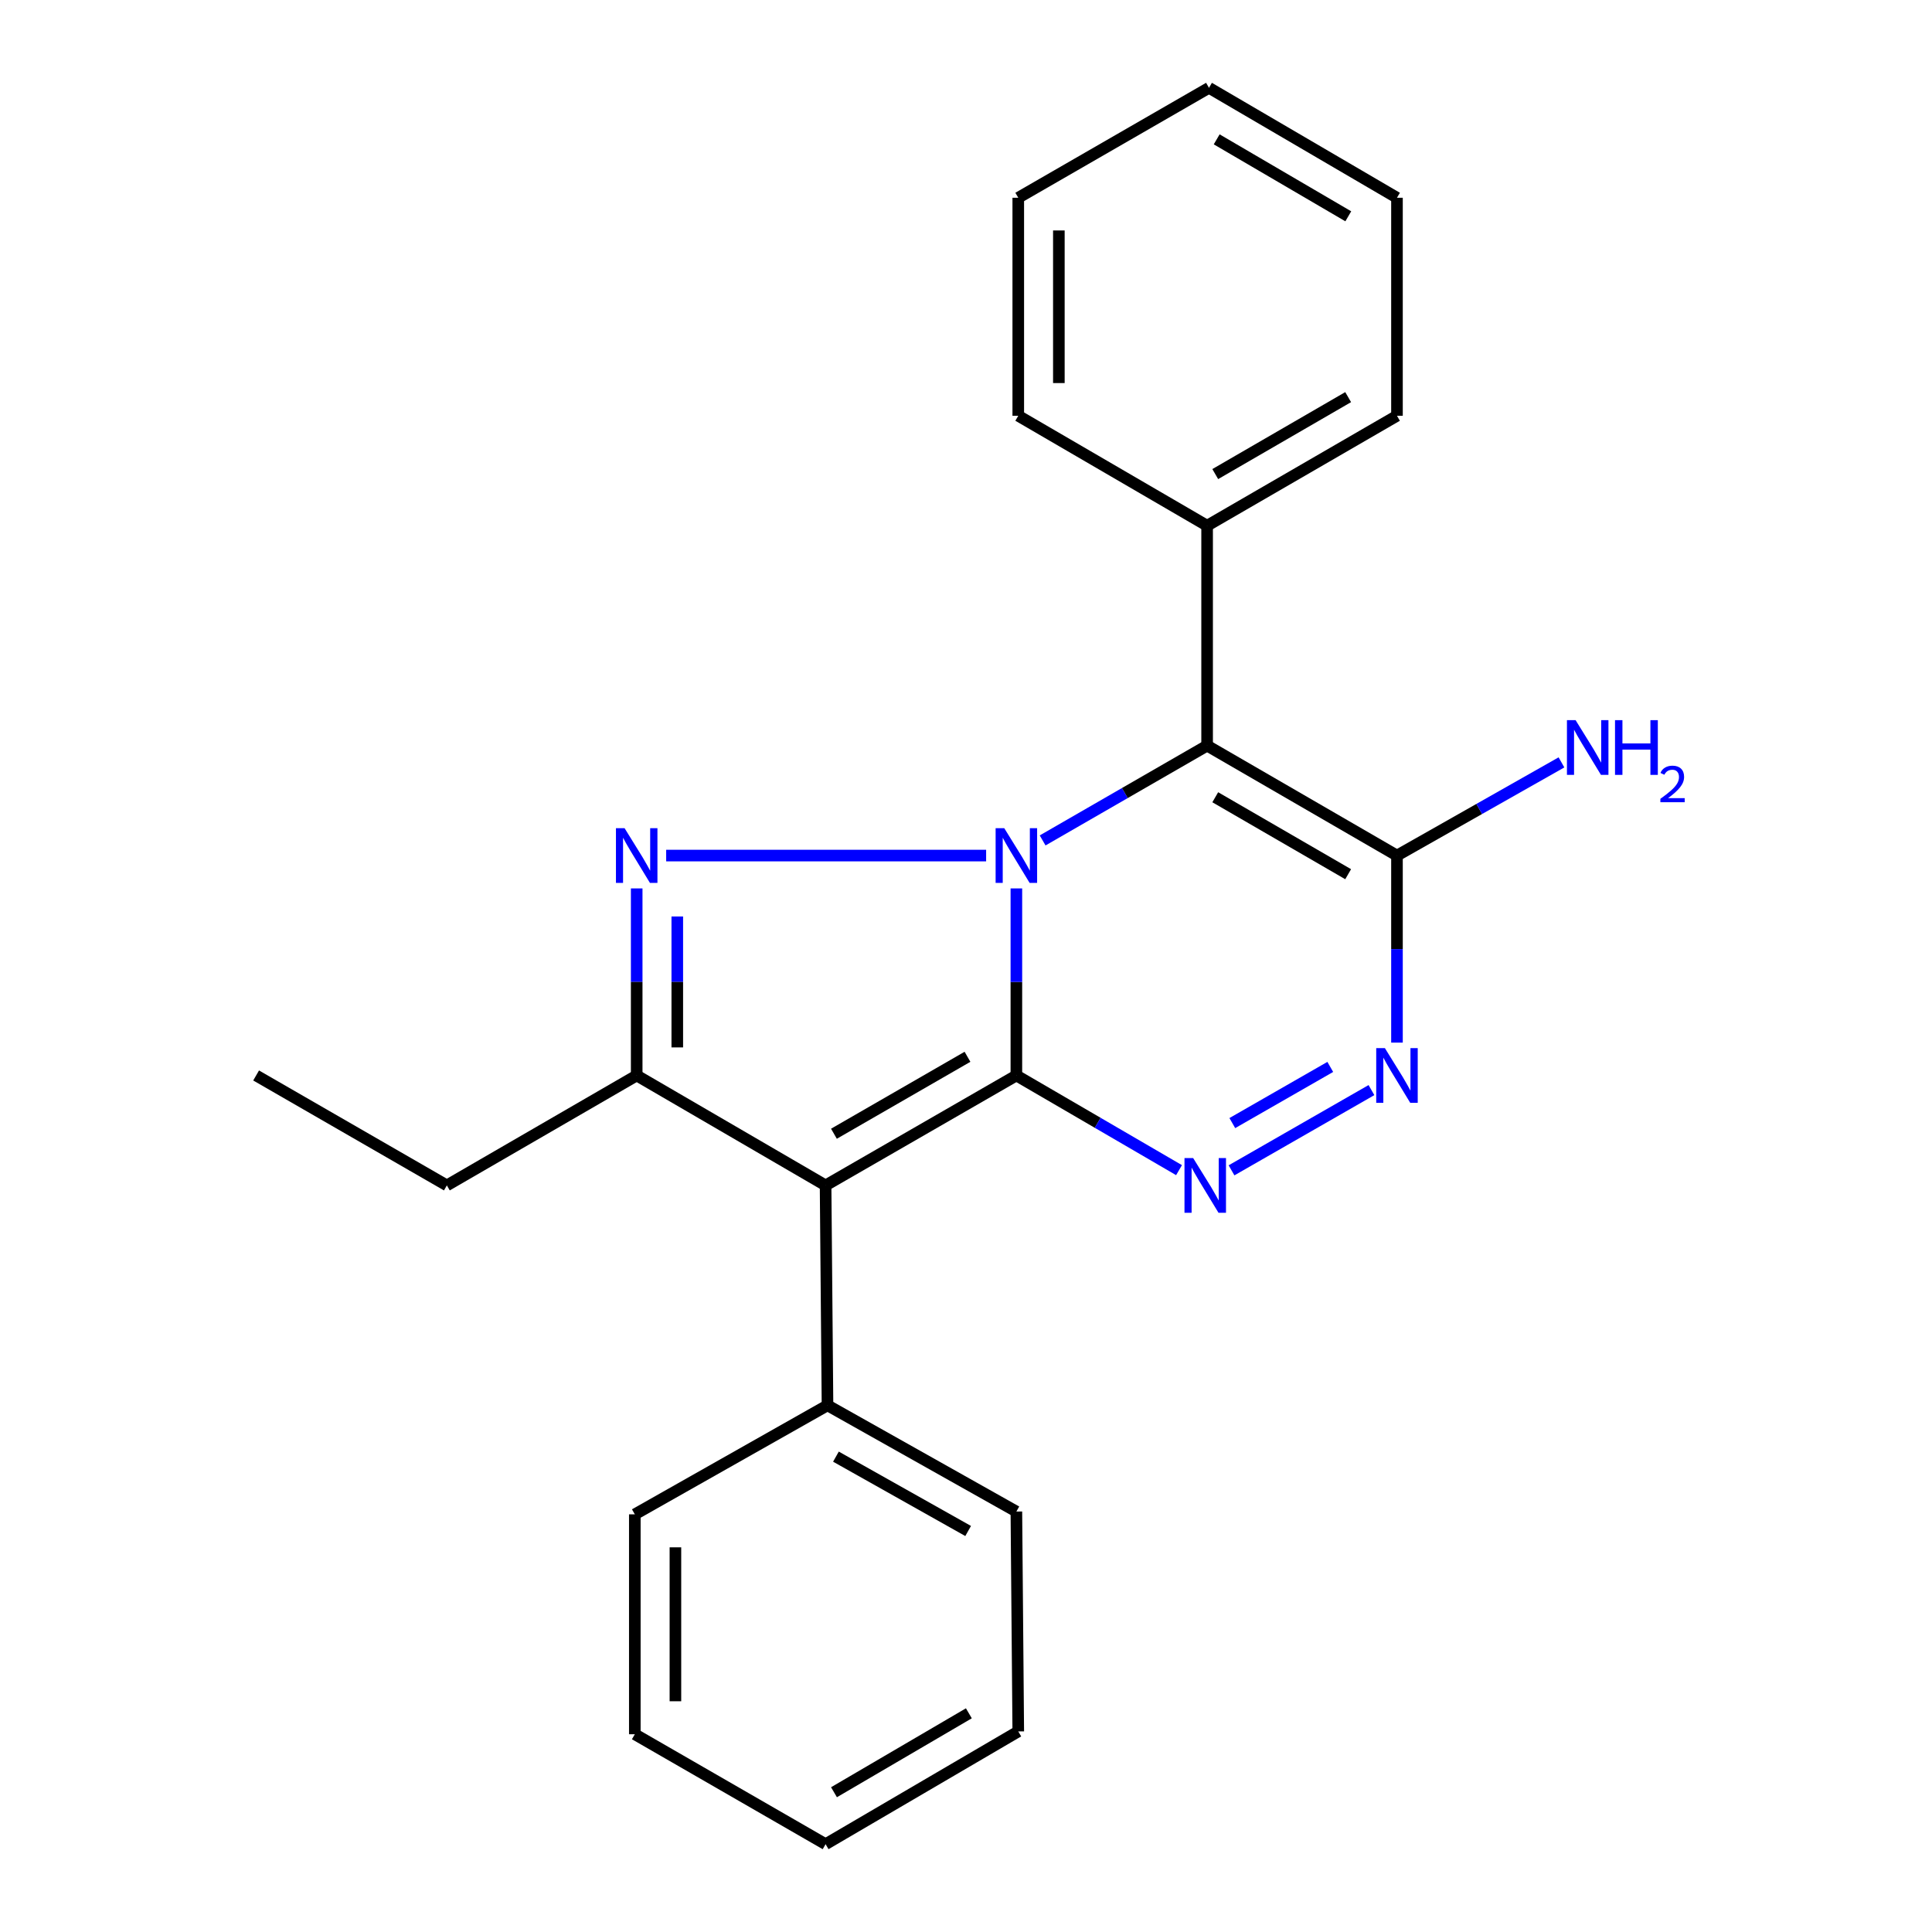 <?xml version='1.0' encoding='iso-8859-1'?>
<svg version='1.1' baseProfile='full'
              xmlns='http://www.w3.org/2000/svg'
                      xmlns:rdkit='http://www.rdkit.org/xml'
                      xmlns:xlink='http://www.w3.org/1999/xlink'
                  xml:space='preserve'
width='1000px' height='1000px' viewBox='0 0 1000 1000'>
<!-- END OF HEADER -->
<rect style='opacity:1.0;fill:#FFFFFF;stroke:none' width='1000' height='1000' x='0' y='0'> </rect>
<path class='bond-0' d='M 526.073,556.659 L 526.073,508.252' style='fill:none;fill-rule:evenodd;stroke:#000000;stroke-width:6px;stroke-linecap:butt;stroke-linejoin:miter;stroke-opacity:1' />
<path class='bond-0' d='M 526.073,508.252 L 526.073,459.844' style='fill:none;fill-rule:evenodd;stroke:#0000FF;stroke-width:6px;stroke-linecap:butt;stroke-linejoin:miter;stroke-opacity:1' />
<path class='bond-1' d='M 526.073,556.659 L 427.322,613.563' style='fill:none;fill-rule:evenodd;stroke:#000000;stroke-width:6px;stroke-linecap:butt;stroke-linejoin:miter;stroke-opacity:1' />
<path class='bond-1' d='M 500.77,546.99 L 431.644,586.823' style='fill:none;fill-rule:evenodd;stroke:#000000;stroke-width:6px;stroke-linecap:butt;stroke-linejoin:miter;stroke-opacity:1' />
<path class='bond-4' d='M 526.073,556.659 L 568.168,581.162' style='fill:none;fill-rule:evenodd;stroke:#000000;stroke-width:6px;stroke-linecap:butt;stroke-linejoin:miter;stroke-opacity:1' />
<path class='bond-4' d='M 568.168,581.162 L 610.264,605.666' style='fill:none;fill-rule:evenodd;stroke:#0000FF;stroke-width:6px;stroke-linecap:butt;stroke-linejoin:miter;stroke-opacity:1' />
<path class='bond-2' d='M 510.42,442.839 L 344.813,442.839' style='fill:none;fill-rule:evenodd;stroke:#0000FF;stroke-width:6px;stroke-linecap:butt;stroke-linejoin:miter;stroke-opacity:1' />
<path class='bond-3' d='M 539.662,435.007 L 582.231,410.471' style='fill:none;fill-rule:evenodd;stroke:#0000FF;stroke-width:6px;stroke-linecap:butt;stroke-linejoin:miter;stroke-opacity:1' />
<path class='bond-3' d='M 582.231,410.471 L 624.8,385.935' style='fill:none;fill-rule:evenodd;stroke:#000000;stroke-width:6px;stroke-linecap:butt;stroke-linejoin:miter;stroke-opacity:1' />
<path class='bond-5' d='M 427.322,613.563 L 329.552,556.659' style='fill:none;fill-rule:evenodd;stroke:#000000;stroke-width:6px;stroke-linecap:butt;stroke-linejoin:miter;stroke-opacity:1' />
<path class='bond-8' d='M 427.322,613.563 L 428.314,727.395' style='fill:none;fill-rule:evenodd;stroke:#000000;stroke-width:6px;stroke-linecap:butt;stroke-linejoin:miter;stroke-opacity:1' />
<path class='bond-23' d='M 329.552,459.844 L 329.552,508.252' style='fill:none;fill-rule:evenodd;stroke:#0000FF;stroke-width:6px;stroke-linecap:butt;stroke-linejoin:miter;stroke-opacity:1' />
<path class='bond-23' d='M 329.552,508.252 L 329.552,556.659' style='fill:none;fill-rule:evenodd;stroke:#000000;stroke-width:6px;stroke-linecap:butt;stroke-linejoin:miter;stroke-opacity:1' />
<path class='bond-23' d='M 350.563,474.367 L 350.563,508.252' style='fill:none;fill-rule:evenodd;stroke:#0000FF;stroke-width:6px;stroke-linecap:butt;stroke-linejoin:miter;stroke-opacity:1' />
<path class='bond-23' d='M 350.563,508.252 L 350.563,542.137' style='fill:none;fill-rule:evenodd;stroke:#000000;stroke-width:6px;stroke-linecap:butt;stroke-linejoin:miter;stroke-opacity:1' />
<path class='bond-9' d='M 624.8,385.935 L 624.8,272.103' style='fill:none;fill-rule:evenodd;stroke:#000000;stroke-width:6px;stroke-linecap:butt;stroke-linejoin:miter;stroke-opacity:1' />
<path class='bond-24' d='M 624.8,385.935 L 723.072,442.839' style='fill:none;fill-rule:evenodd;stroke:#000000;stroke-width:6px;stroke-linecap:butt;stroke-linejoin:miter;stroke-opacity:1' />
<path class='bond-24' d='M 629.013,412.653 L 697.803,452.486' style='fill:none;fill-rule:evenodd;stroke:#000000;stroke-width:6px;stroke-linecap:butt;stroke-linejoin:miter;stroke-opacity:1' />
<path class='bond-7' d='M 637.431,605.765 L 709.864,564.233' style='fill:none;fill-rule:evenodd;stroke:#0000FF;stroke-width:6px;stroke-linecap:butt;stroke-linejoin:miter;stroke-opacity:1' />
<path class='bond-7' d='M 637.845,581.308 L 688.548,552.235' style='fill:none;fill-rule:evenodd;stroke:#0000FF;stroke-width:6px;stroke-linecap:butt;stroke-linejoin:miter;stroke-opacity:1' />
<path class='bond-11' d='M 329.552,556.659 L 231.291,613.563' style='fill:none;fill-rule:evenodd;stroke:#000000;stroke-width:6px;stroke-linecap:butt;stroke-linejoin:miter;stroke-opacity:1' />
<path class='bond-6' d='M 723.072,442.839 L 723.072,491.246' style='fill:none;fill-rule:evenodd;stroke:#000000;stroke-width:6px;stroke-linecap:butt;stroke-linejoin:miter;stroke-opacity:1' />
<path class='bond-6' d='M 723.072,491.246 L 723.072,539.654' style='fill:none;fill-rule:evenodd;stroke:#0000FF;stroke-width:6px;stroke-linecap:butt;stroke-linejoin:miter;stroke-opacity:1' />
<path class='bond-10' d='M 723.072,442.839 L 765.642,418.723' style='fill:none;fill-rule:evenodd;stroke:#000000;stroke-width:6px;stroke-linecap:butt;stroke-linejoin:miter;stroke-opacity:1' />
<path class='bond-10' d='M 765.642,418.723 L 808.212,394.606' style='fill:none;fill-rule:evenodd;stroke:#0000FF;stroke-width:6px;stroke-linecap:butt;stroke-linejoin:miter;stroke-opacity:1' />
<path class='bond-14' d='M 428.314,727.395 L 526.073,782.374' style='fill:none;fill-rule:evenodd;stroke:#000000;stroke-width:6px;stroke-linecap:butt;stroke-linejoin:miter;stroke-opacity:1' />
<path class='bond-14' d='M 432.679,753.955 L 501.11,792.44' style='fill:none;fill-rule:evenodd;stroke:#000000;stroke-width:6px;stroke-linecap:butt;stroke-linejoin:miter;stroke-opacity:1' />
<path class='bond-15' d='M 428.314,727.395 L 328.583,783.821' style='fill:none;fill-rule:evenodd;stroke:#000000;stroke-width:6px;stroke-linecap:butt;stroke-linejoin:miter;stroke-opacity:1' />
<path class='bond-12' d='M 624.8,272.103 L 723.072,215.199' style='fill:none;fill-rule:evenodd;stroke:#000000;stroke-width:6px;stroke-linecap:butt;stroke-linejoin:miter;stroke-opacity:1' />
<path class='bond-12' d='M 629.013,245.385 L 697.803,205.552' style='fill:none;fill-rule:evenodd;stroke:#000000;stroke-width:6px;stroke-linecap:butt;stroke-linejoin:miter;stroke-opacity:1' />
<path class='bond-13' d='M 624.8,272.103 L 527.053,215.199' style='fill:none;fill-rule:evenodd;stroke:#000000;stroke-width:6px;stroke-linecap:butt;stroke-linejoin:miter;stroke-opacity:1' />
<path class='bond-16' d='M 231.291,613.563 L 132.564,556.659' style='fill:none;fill-rule:evenodd;stroke:#000000;stroke-width:6px;stroke-linecap:butt;stroke-linejoin:miter;stroke-opacity:1' />
<path class='bond-19' d='M 723.072,215.199 L 723.072,102.359' style='fill:none;fill-rule:evenodd;stroke:#000000;stroke-width:6px;stroke-linecap:butt;stroke-linejoin:miter;stroke-opacity:1' />
<path class='bond-20' d='M 527.053,215.199 L 527.053,102.359' style='fill:none;fill-rule:evenodd;stroke:#000000;stroke-width:6px;stroke-linecap:butt;stroke-linejoin:miter;stroke-opacity:1' />
<path class='bond-20' d='M 548.064,198.273 L 548.064,119.285' style='fill:none;fill-rule:evenodd;stroke:#000000;stroke-width:6px;stroke-linecap:butt;stroke-linejoin:miter;stroke-opacity:1' />
<path class='bond-17' d='M 526.073,782.374 L 527.053,896.182' style='fill:none;fill-rule:evenodd;stroke:#000000;stroke-width:6px;stroke-linecap:butt;stroke-linejoin:miter;stroke-opacity:1' />
<path class='bond-18' d='M 328.583,783.821 L 328.583,897.641' style='fill:none;fill-rule:evenodd;stroke:#000000;stroke-width:6px;stroke-linecap:butt;stroke-linejoin:miter;stroke-opacity:1' />
<path class='bond-18' d='M 349.594,800.894 L 349.594,880.568' style='fill:none;fill-rule:evenodd;stroke:#000000;stroke-width:6px;stroke-linecap:butt;stroke-linejoin:miter;stroke-opacity:1' />
<path class='bond-25' d='M 527.053,896.182 L 427.322,954.545' style='fill:none;fill-rule:evenodd;stroke:#000000;stroke-width:6px;stroke-linecap:butt;stroke-linejoin:miter;stroke-opacity:1' />
<path class='bond-25' d='M 501.482,886.803 L 431.67,927.657' style='fill:none;fill-rule:evenodd;stroke:#000000;stroke-width:6px;stroke-linecap:butt;stroke-linejoin:miter;stroke-opacity:1' />
<path class='bond-22' d='M 328.583,897.641 L 427.322,954.545' style='fill:none;fill-rule:evenodd;stroke:#000000;stroke-width:6px;stroke-linecap:butt;stroke-linejoin:miter;stroke-opacity:1' />
<path class='bond-26' d='M 723.072,102.359 L 625.769,45.455' style='fill:none;fill-rule:evenodd;stroke:#000000;stroke-width:6px;stroke-linecap:butt;stroke-linejoin:miter;stroke-opacity:1' />
<path class='bond-26' d='M 697.87,111.96 L 629.758,72.127' style='fill:none;fill-rule:evenodd;stroke:#000000;stroke-width:6px;stroke-linecap:butt;stroke-linejoin:miter;stroke-opacity:1' />
<path class='bond-21' d='M 527.053,102.359 L 625.769,45.455' style='fill:none;fill-rule:evenodd;stroke:#000000;stroke-width:6px;stroke-linecap:butt;stroke-linejoin:miter;stroke-opacity:1' />
<path  class='atom-1' d='M 519.813 428.679
L 529.093 443.679
Q 530.013 445.159, 531.493 447.839
Q 532.973 450.519, 533.053 450.679
L 533.053 428.679
L 536.813 428.679
L 536.813 456.999
L 532.933 456.999
L 522.973 440.599
Q 521.813 438.679, 520.573 436.479
Q 519.373 434.279, 519.013 433.599
L 519.013 456.999
L 515.333 456.999
L 515.333 428.679
L 519.813 428.679
' fill='#0000FF'/>
<path  class='atom-3' d='M 323.292 428.679
L 332.572 443.679
Q 333.492 445.159, 334.972 447.839
Q 336.452 450.519, 336.532 450.679
L 336.532 428.679
L 340.292 428.679
L 340.292 456.999
L 336.412 456.999
L 326.452 440.599
Q 325.292 438.679, 324.052 436.479
Q 322.852 434.279, 322.492 433.599
L 322.492 456.999
L 318.812 456.999
L 318.812 428.679
L 323.292 428.679
' fill='#0000FF'/>
<path  class='atom-5' d='M 617.571 599.403
L 626.851 614.403
Q 627.771 615.883, 629.251 618.563
Q 630.731 621.243, 630.811 621.403
L 630.811 599.403
L 634.571 599.403
L 634.571 627.723
L 630.691 627.723
L 620.731 611.323
Q 619.571 609.403, 618.331 607.203
Q 617.131 605.003, 616.771 604.323
L 616.771 627.723
L 613.091 627.723
L 613.091 599.403
L 617.571 599.403
' fill='#0000FF'/>
<path  class='atom-8' d='M 716.812 542.499
L 726.092 557.499
Q 727.012 558.979, 728.492 561.659
Q 729.972 564.339, 730.052 564.499
L 730.052 542.499
L 733.812 542.499
L 733.812 570.819
L 729.932 570.819
L 719.972 554.419
Q 718.812 552.499, 717.572 550.299
Q 716.372 548.099, 716.012 547.419
L 716.012 570.819
L 712.332 570.819
L 712.332 542.499
L 716.812 542.499
' fill='#0000FF'/>
<path  class='atom-11' d='M 815.528 372.755
L 824.808 387.755
Q 825.728 389.235, 827.208 391.915
Q 828.688 394.595, 828.768 394.755
L 828.768 372.755
L 832.528 372.755
L 832.528 401.075
L 828.648 401.075
L 818.688 384.675
Q 817.528 382.755, 816.288 380.555
Q 815.088 378.355, 814.728 377.675
L 814.728 401.075
L 811.048 401.075
L 811.048 372.755
L 815.528 372.755
' fill='#0000FF'/>
<path  class='atom-11' d='M 835.928 372.755
L 839.768 372.755
L 839.768 384.795
L 854.248 384.795
L 854.248 372.755
L 858.088 372.755
L 858.088 401.075
L 854.248 401.075
L 854.248 387.995
L 839.768 387.995
L 839.768 401.075
L 835.928 401.075
L 835.928 372.755
' fill='#0000FF'/>
<path  class='atom-11' d='M 859.461 400.082
Q 860.147 398.313, 861.784 397.336
Q 863.421 396.333, 865.691 396.333
Q 868.516 396.333, 870.1 397.864
Q 871.684 399.395, 871.684 402.114
Q 871.684 404.886, 869.625 407.474
Q 867.592 410.061, 863.368 413.123
L 872.001 413.123
L 872.001 415.235
L 859.408 415.235
L 859.408 413.466
Q 862.893 410.985, 864.952 409.137
Q 867.038 407.289, 868.041 405.626
Q 869.044 403.962, 869.044 402.246
Q 869.044 400.451, 868.147 399.448
Q 867.249 398.445, 865.691 398.445
Q 864.187 398.445, 863.183 399.052
Q 862.18 399.659, 861.467 401.006
L 859.461 400.082
' fill='#0000FF'/>
</svg>
